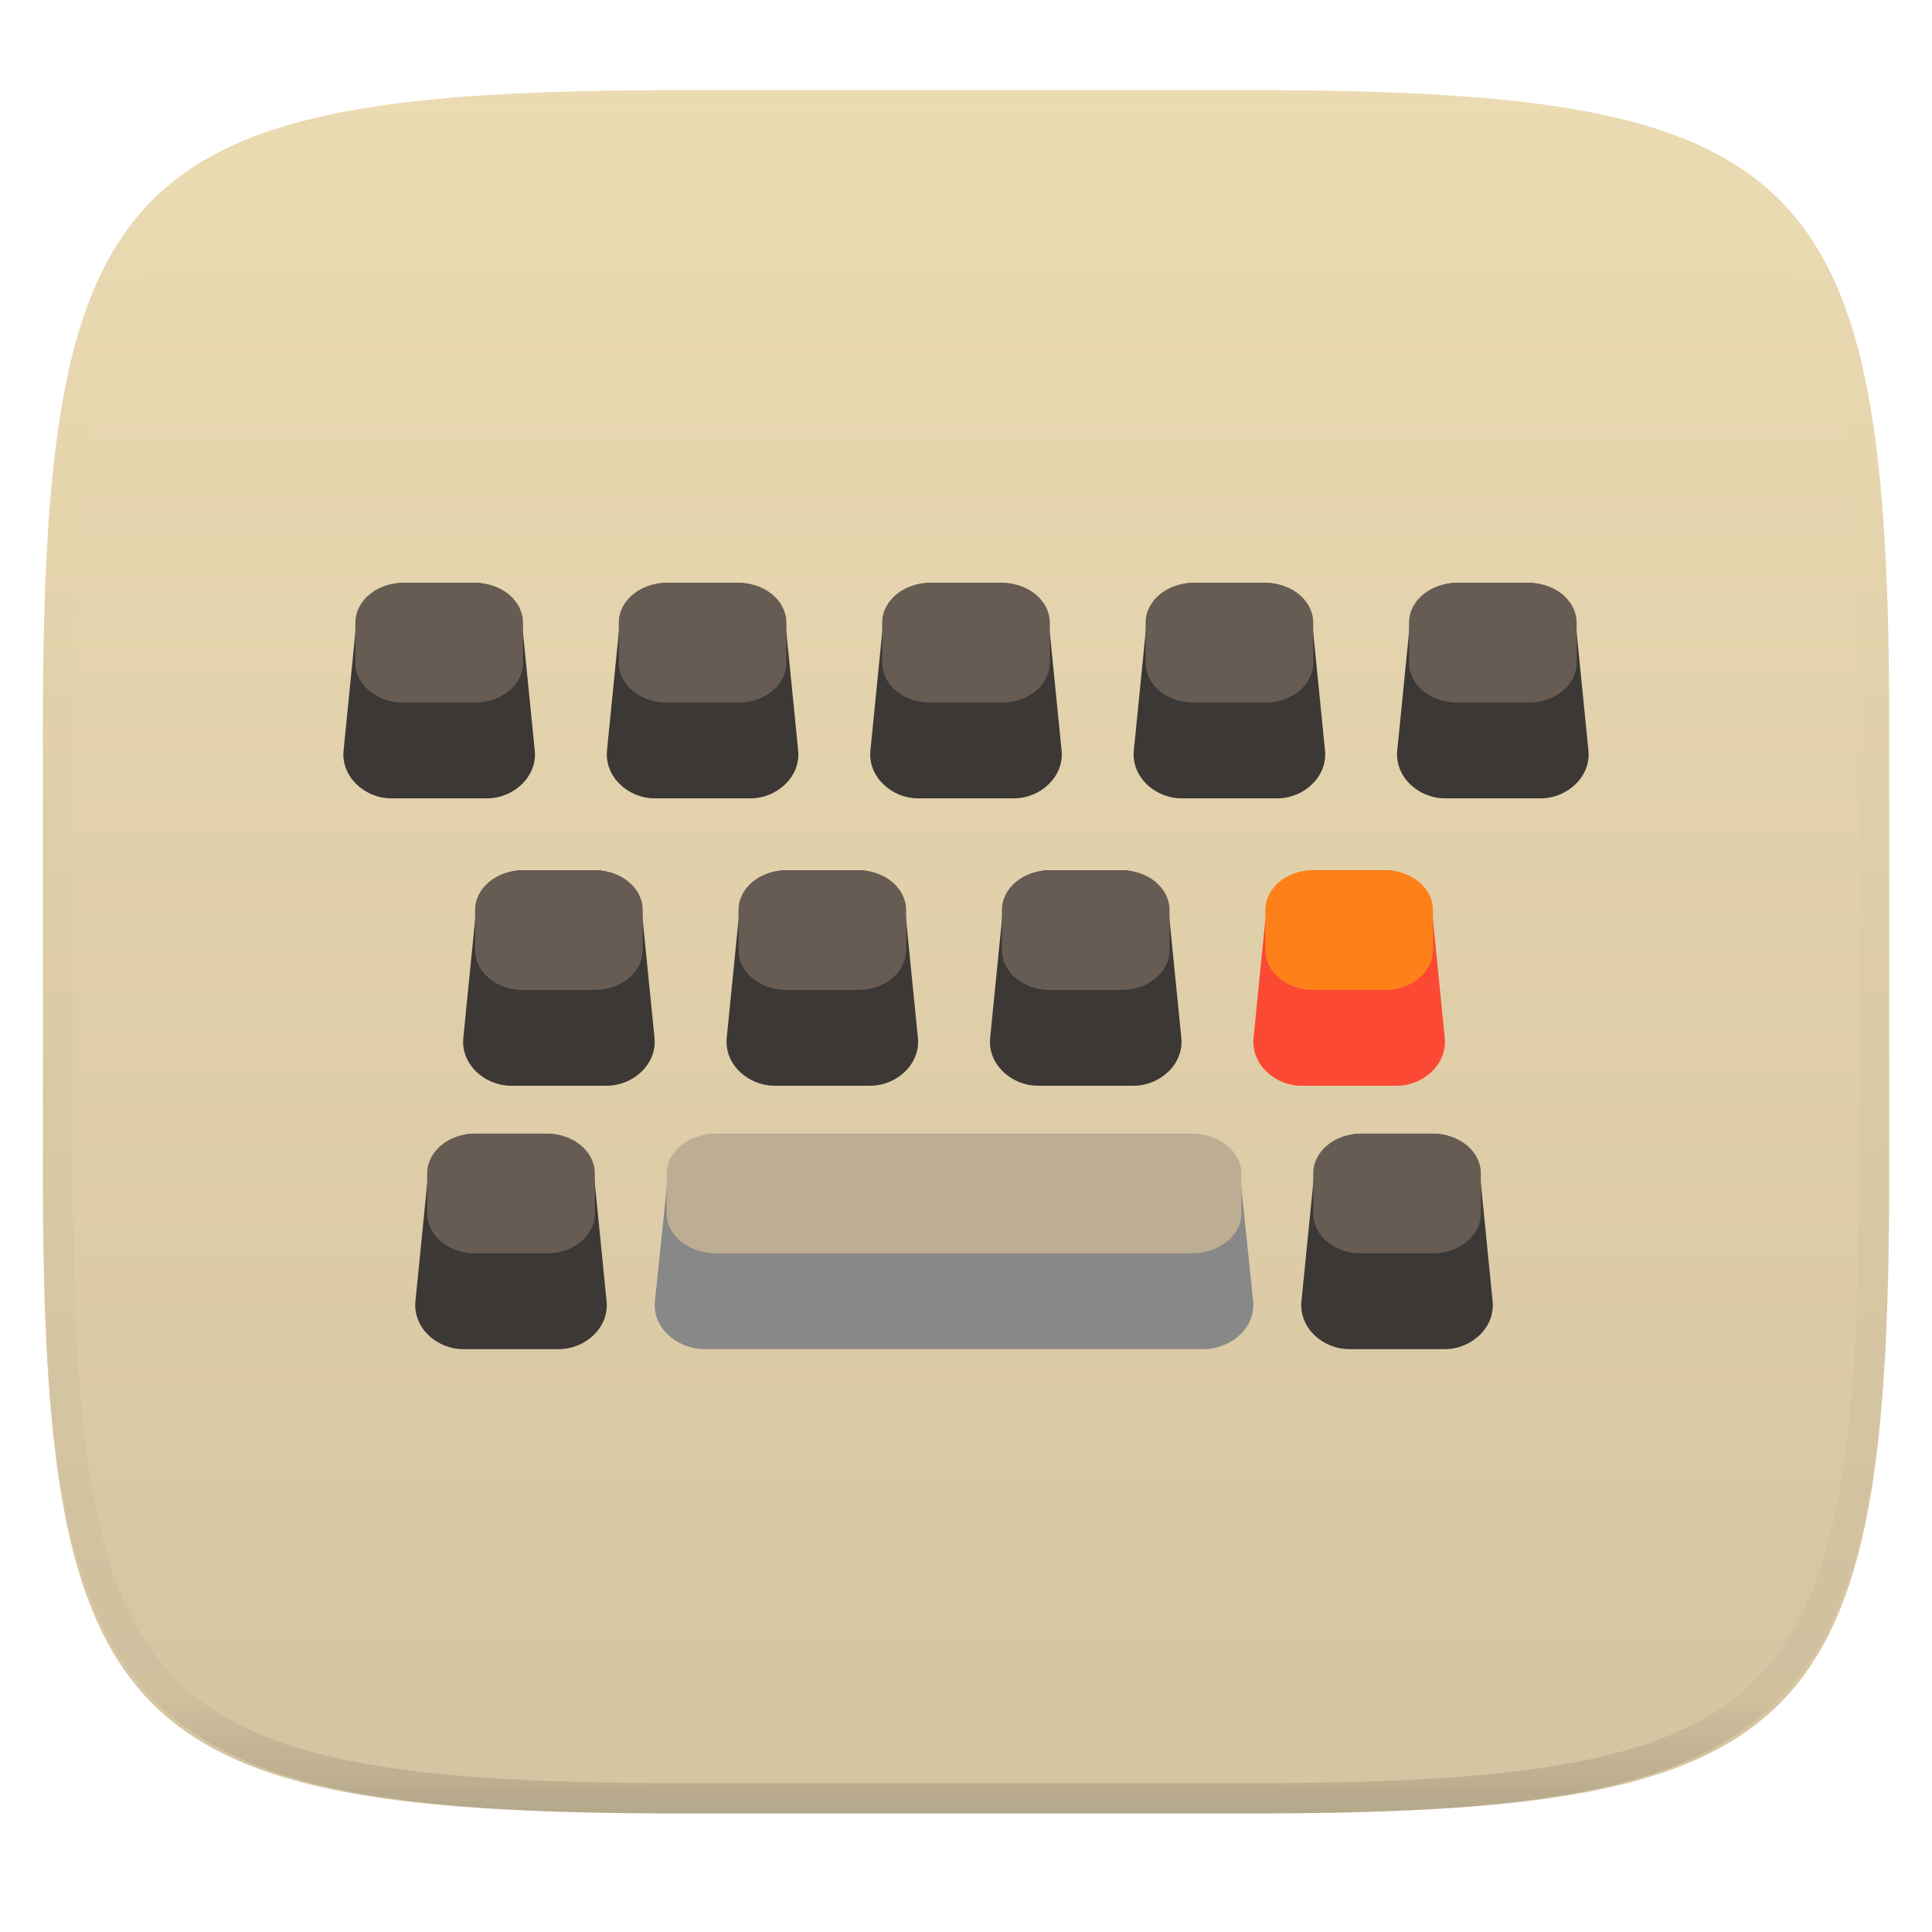 <svg xmlns="http://www.w3.org/2000/svg" style="isolation:isolate" width="256" height="256" viewBox="0 0 256 256">
 <defs>
  <clipPath id="_clipPath_3xyNo2HUXOSwnvhoBMCVGHJJJymtDFvx">
   <rect width="256" height="256"/>
  </clipPath>
 </defs>
 <g clip-path="url(#_clipPath_3xyNo2HUXOSwnvhoBMCVGHJJJymtDFvx)">
  <g filter="url(#NhCka7YGacNjmJqUREbCYMRnYVMvIUS6)">
   <linearGradient id="_lgradient_10" x1="0" x2="0" y1="0" y2="1" gradientTransform="matrix(244.648,0,0,228.338,5.68,11.95)" gradientUnits="userSpaceOnUse">
    <stop offset="0%" style="stop-color:#ebdbb2"/>
    <stop offset="100%" style="stop-color:#d5c4a1"/>
   </linearGradient>
   <path fill="url(#_lgradient_10)" d="M 165.689 11.95 C 239.745 11.95 250.328 22.507 250.328 96.494 L 250.328 155.745 C 250.328 229.731 239.745 240.288 165.689 240.288 L 90.319 240.288 C 16.264 240.288 5.68 229.731 5.68 155.745 L 5.68 96.494 C 5.68 22.507 16.264 11.95 90.319 11.95 L 165.689 11.95 Z"/>
  </g>
  <g opacity=".4">
   <linearGradient id="_lgradient_11" x1=".517" x2=".517" y1="0" y2="1" gradientTransform="matrix(244.65,0,0,228.34,5.68,11.95)" gradientUnits="userSpaceOnUse">
    <stop offset="0%" style="stop-color:#ebdbb2"/>
    <stop offset="12.5%" stop-opacity=".098" style="stop-color:#ebdbb2"/>
    <stop offset="92.5%" stop-opacity=".098" style="stop-color:#282828"/>
    <stop offset="100%" stop-opacity=".498" style="stop-color:#282828"/>
   </linearGradient>
   <path fill="url(#_lgradient_11)" fill-rule="evenodd" d="M 165.068 11.951 C 169.396 11.941 173.724 11.991 178.052 12.089 C 181.927 12.167 185.803 12.315 189.678 12.541 C 193.131 12.737 196.583 13.022 200.026 13.395 C 203.085 13.73 206.144 14.181 209.174 14.741 C 211.889 15.243 214.574 15.881 217.22 16.657 C 219.62 17.355 221.971 18.219 224.243 19.241 C 226.358 20.184 228.384 21.304 230.302 22.591 C 232.142 23.829 233.863 25.244 235.437 26.806 C 237.001 28.378 238.417 30.088 239.656 31.925 C 240.945 33.841 242.066 35.865 243.02 37.967 C 244.043 40.247 244.909 42.585 245.617 44.972 C 246.394 47.615 247.034 50.297 247.535 53.009 C 248.096 56.035 248.548 59.081 248.883 62.136 C 249.257 65.575 249.542 69.014 249.739 72.462 C 249.965 76.323 250.112 80.194 250.201 84.055 C 250.289 88.378 250.339 92.701 250.329 97.014 L 250.329 155.226 C 250.339 159.549 250.289 163.862 250.201 168.185 C 250.112 172.056 249.965 175.917 249.739 179.778 C 249.542 183.226 249.257 186.675 248.883 190.104 C 248.548 193.159 248.096 196.215 247.535 199.241 C 247.034 201.943 246.394 204.625 245.617 207.268 C 244.909 209.655 244.043 212.003 243.02 214.273 C 242.066 216.385 240.945 218.399 239.656 220.315 C 238.417 222.152 237.001 223.872 235.437 225.434 C 233.863 226.996 232.142 228.411 230.302 229.649 C 228.384 230.936 226.358 232.056 224.243 232.999 C 221.971 234.021 219.62 234.885 217.22 235.593 C 214.574 236.369 211.889 237.007 209.174 237.499 C 206.144 238.068 203.085 238.51 200.026 238.845 C 196.583 239.218 193.131 239.503 189.678 239.699 C 185.803 239.925 181.927 240.073 178.052 240.161 C 173.724 240.249 169.396 240.299 165.068 240.289 L 90.942 240.289 C 86.614 240.299 82.286 240.249 77.958 240.161 C 74.083 240.073 70.207 239.925 66.332 239.699 C 62.879 239.503 59.427 239.218 55.984 238.845 C 52.925 238.51 49.866 238.068 46.836 237.499 C 44.121 237.007 41.436 236.369 38.79 235.593 C 36.39 234.885 34.039 234.021 31.767 232.999 C 29.652 232.056 27.626 230.936 25.708 229.649 C 23.868 228.411 22.147 226.996 20.573 225.434 C 19.009 223.872 17.593 222.152 16.354 220.315 C 15.065 218.399 13.944 216.385 12.99 214.273 C 11.967 212.003 11.101 209.655 10.393 207.268 C 9.616 204.625 8.976 201.943 8.475 199.241 C 7.914 196.215 7.462 193.159 7.127 190.104 C 6.753 186.675 6.468 183.226 6.271 179.778 C 6.045 175.917 5.898 172.056 5.809 168.185 C 5.721 163.862 5.671 159.549 5.681 155.226 L 5.681 97.014 C 5.671 92.701 5.721 88.378 5.809 84.055 C 5.898 80.194 6.045 76.323 6.271 72.462 C 6.468 69.014 6.753 65.575 7.127 62.136 C 7.462 59.081 7.914 56.035 8.475 53.009 C 8.976 50.297 9.616 47.615 10.393 44.972 C 11.101 42.585 11.967 40.247 12.99 37.967 C 13.944 35.865 15.065 33.841 16.354 31.925 C 17.593 30.088 19.009 28.378 20.573 26.806 C 22.147 25.244 23.868 23.829 25.708 22.591 C 27.626 21.304 29.652 20.184 31.767 19.241 C 34.039 18.219 36.39 17.355 38.79 16.657 C 41.436 15.881 44.121 15.243 46.836 14.741 C 49.866 14.181 52.925 13.73 55.984 13.395 C 59.427 13.022 62.879 12.737 66.332 12.541 C 70.207 12.315 74.083 12.167 77.958 12.089 C 82.286 11.991 86.614 11.941 90.942 11.951 L 165.068 11.951 Z M 165.078 15.96 C 169.376 15.95 173.675 15.999 177.973 16.087 C 181.8 16.176 185.626 16.323 189.452 16.539 C 192.836 16.736 196.219 17.011 199.583 17.384 C 202.554 17.699 205.515 18.131 208.446 18.681 C 211.023 19.153 213.58 19.762 216.099 20.499 C 218.322 21.147 220.495 21.953 222.6 22.896 C 224.509 23.751 226.338 24.763 228.069 25.922 C 229.692 27.013 231.207 28.26 232.594 29.646 C 233.981 31.031 235.23 32.544 236.332 34.165 C 237.492 35.894 238.506 37.712 239.361 39.608 C 240.306 41.72 241.112 43.892 241.761 46.102 C 242.509 48.617 243.109 51.162 243.591 53.736 C 244.132 56.664 244.565 59.611 244.889 62.578 C 245.263 65.938 245.539 69.308 245.735 72.688 C 245.952 76.51 246.109 80.322 246.188 84.144 C 246.276 88.437 246.325 92.721 246.325 97.014 C 246.325 97.014 246.325 97.014 246.325 97.014 L 246.325 155.226 C 246.325 155.226 246.325 155.226 246.325 155.226 C 246.325 159.519 246.276 163.803 246.188 168.096 C 246.109 171.918 245.952 175.74 245.735 179.552 C 245.539 182.932 245.263 186.302 244.889 189.672 C 244.565 192.629 244.132 195.576 243.591 198.504 C 243.109 201.078 242.509 203.623 241.761 206.138 C 241.112 208.358 240.306 210.52 239.361 212.632 C 238.506 214.528 237.492 216.356 236.332 218.075 C 235.23 219.706 233.981 221.219 232.594 222.604 C 231.207 223.98 229.692 225.227 228.069 226.318 C 226.338 227.477 224.509 228.489 222.6 229.344 C 220.495 230.297 218.322 231.093 216.099 231.741 C 213.58 232.478 211.023 233.087 208.446 233.559 C 205.515 234.109 202.554 234.541 199.583 234.865 C 196.219 235.229 192.836 235.514 189.452 235.701 C 185.626 235.917 181.8 236.074 177.973 236.153 C 173.675 236.251 169.376 236.29 165.078 236.29 C 165.078 236.29 165.078 236.29 165.068 236.29 L 90.942 236.29 C 90.932 236.29 90.932 236.29 90.932 236.29 C 86.634 236.29 82.335 236.251 78.037 236.153 C 74.21 236.074 70.384 235.917 66.558 235.701 C 63.174 235.514 59.791 235.229 56.427 234.865 C 53.456 234.541 50.495 234.109 47.564 233.559 C 44.987 233.087 42.43 232.478 39.911 231.741 C 37.688 231.093 35.515 230.297 33.41 229.344 C 31.501 228.489 29.672 227.477 27.941 226.318 C 26.318 225.227 24.803 223.98 23.416 222.604 C 22.029 221.219 20.78 219.706 19.678 218.075 C 18.518 216.356 17.504 214.528 16.649 212.632 C 15.704 210.52 14.898 208.358 14.249 206.138 C 13.501 203.623 12.901 201.078 12.419 198.504 C 11.878 195.576 11.445 192.629 11.121 189.672 C 10.747 186.302 10.472 182.932 10.275 179.552 C 10.058 175.74 9.901 171.918 9.822 168.096 C 9.734 163.803 9.685 159.519 9.685 155.226 C 9.685 155.226 9.685 155.226 9.685 155.226 L 9.685 97.014 C 9.685 97.014 9.685 97.014 9.685 97.014 C 9.685 92.721 9.734 88.437 9.822 84.144 C 9.901 80.322 10.058 76.51 10.275 72.688 C 10.472 69.308 10.747 65.938 11.121 62.578 C 11.445 59.611 11.878 56.664 12.419 53.736 C 12.901 51.162 13.501 48.617 14.249 46.102 C 14.898 43.892 15.704 41.72 16.649 39.608 C 17.504 37.712 18.518 35.894 19.678 34.165 C 20.78 32.544 22.029 31.031 23.416 29.646 C 24.803 28.26 26.318 27.013 27.941 25.922 C 29.672 24.763 31.501 23.751 33.41 22.896 C 35.515 21.953 37.688 21.147 39.911 20.499 C 42.43 19.762 44.987 19.153 47.564 18.681 C 50.495 18.131 53.456 17.699 56.427 17.384 C 59.791 17.011 63.174 16.736 66.558 16.539 C 70.384 16.323 74.21 16.176 78.037 16.087 C 82.335 15.999 86.634 15.95 90.932 15.96 C 90.932 15.96 90.932 15.96 90.942 15.96 L 165.068 15.96 C 165.078 15.96 165.078 15.96 165.078 15.96 Z"/>
  </g>
  <g>
   <path fill="#3c3836" fill-rule="evenodd" d="M 53.443 77.231 L 62.942 77.231 C 66.451 77.231 68.926 80.079 69.275 83.577 L 70.858 99.442 C 71.207 102.941 68.034 105.788 64.525 105.788 L 51.859 105.788 C 48.351 105.788 45.177 102.941 45.526 99.442 L 47.11 83.577 C 47.459 80.079 49.934 77.231 53.443 77.231 L 53.443 77.231 L 53.443 77.231 L 53.443 77.231 L 53.443 77.231 L 53.443 77.231 L 53.443 77.231 L 53.443 77.231 L 53.443 77.231 Z M 62.962 150.212 L 72.461 150.212 C 75.97 150.212 78.445 153.059 78.794 156.558 L 80.377 172.423 C 80.727 175.921 77.553 178.769 74.045 178.769 L 61.379 178.769 C 57.87 178.769 54.696 175.921 55.046 172.423 L 56.629 156.558 C 56.978 153.059 59.453 150.212 62.962 150.212 L 62.962 150.212 L 62.962 150.212 L 62.962 150.212 L 62.962 150.212 L 62.962 150.212 L 62.962 150.212 L 62.962 150.212 L 62.962 150.212 Z M 88.346 77.231 L 97.846 77.231 C 101.354 77.231 103.83 80.079 104.179 83.577 L 105.762 99.442 C 106.111 102.941 102.938 105.788 99.429 105.788 L 86.763 105.788 C 83.255 105.788 80.081 102.941 80.43 99.442 L 82.013 83.577 C 82.363 80.079 84.838 77.231 88.346 77.231 L 88.346 77.231 L 88.346 77.231 L 88.346 77.231 L 88.346 77.231 L 88.346 77.231 L 88.346 77.231 L 88.346 77.231 Z M 123.25 77.231 L 132.75 77.231 C 136.258 77.231 138.734 80.079 139.083 83.577 L 140.666 99.442 C 141.015 102.941 137.841 105.788 134.333 105.788 L 121.667 105.788 C 118.159 105.788 114.985 102.941 115.334 99.442 L 116.917 83.577 C 117.266 80.079 119.742 77.231 123.25 77.231 L 123.25 77.231 L 123.25 77.231 L 123.25 77.231 L 123.25 77.231 L 123.25 77.231 L 123.25 77.231 Z M 158.154 77.231 L 167.654 77.231 C 171.162 77.231 173.637 80.079 173.987 83.577 L 175.57 99.442 C 175.919 102.941 172.745 105.788 169.237 105.788 L 156.571 105.788 C 153.062 105.788 149.889 102.941 150.238 99.442 L 151.821 83.577 C 152.17 80.079 154.646 77.231 158.154 77.231 L 158.154 77.231 L 158.154 77.231 L 158.154 77.231 L 158.154 77.231 L 158.154 77.231 Z M 193.058 77.231 L 202.557 77.231 C 206.066 77.231 208.541 80.079 208.89 83.577 L 210.474 99.442 C 210.823 102.941 207.649 105.788 204.141 105.788 L 191.475 105.788 C 187.966 105.788 184.793 102.941 185.142 99.442 L 186.725 83.577 C 187.074 80.079 189.549 77.231 193.058 77.231 L 193.058 77.231 L 193.058 77.231 L 193.058 77.231 L 193.058 77.231 Z M 69.308 115.308 L 78.807 115.308 C 82.316 115.308 84.791 118.156 85.14 121.654 L 86.724 137.519 C 87.073 141.018 83.899 143.865 80.391 143.865 L 67.725 143.865 C 64.216 143.865 61.043 141.018 61.392 137.519 L 62.975 121.654 C 63.324 118.156 65.799 115.308 69.308 115.308 L 69.308 115.308 L 69.308 115.308 L 69.308 115.308 Z M 104.212 115.308 L 113.711 115.308 C 117.22 115.308 119.695 118.156 120.044 121.654 L 121.627 137.519 C 121.977 141.018 118.803 143.865 115.295 143.865 L 102.629 143.865 C 99.12 143.865 95.946 141.018 96.296 137.519 L 97.879 121.654 C 98.228 118.156 100.703 115.308 104.212 115.308 L 104.212 115.308 L 104.212 115.308 Z M 139.116 115.308 L 148.615 115.308 C 152.124 115.308 154.599 118.156 154.948 121.654 L 156.531 137.519 C 156.88 141.018 153.707 143.865 150.198 143.865 L 137.532 143.865 C 134.024 143.865 130.85 141.018 131.199 137.519 L 132.783 121.654 C 133.132 118.156 135.607 115.308 139.116 115.308 L 139.116 115.308 Z M 180.366 150.212 L 189.865 150.212 C 193.374 150.212 195.849 153.059 196.198 156.558 L 197.781 172.423 C 198.13 175.921 194.957 178.769 191.448 178.769 L 178.782 178.769 C 175.274 178.769 172.1 175.921 172.449 172.423 L 174.033 156.558 C 174.382 153.059 176.857 150.212 180.366 150.212 Z"/>
   <path fill="#665c54" fill-rule="evenodd" d="M 69.298 82.519 L 69.298 87.808 C 69.298 90.737 66.468 93.096 62.952 93.096 L 53.433 93.096 C 49.917 93.096 47.087 90.737 47.087 87.808 L 47.087 82.519 C 47.087 79.589 49.917 77.231 53.433 77.231 L 62.952 77.231 C 66.468 77.231 69.298 79.589 69.298 82.519 L 69.298 82.519 L 69.298 82.519 L 69.298 82.519 L 69.298 82.519 L 69.298 82.519 L 69.298 82.519 L 69.298 82.519 L 69.298 82.519 Z M 104.202 82.519 L 104.202 87.808 C 104.202 90.737 101.372 93.096 97.856 93.096 L 88.337 93.096 C 84.821 93.096 81.99 90.737 81.99 87.808 L 81.99 82.519 C 81.99 79.589 84.821 77.231 88.337 77.231 L 97.856 77.231 C 101.372 77.231 104.202 79.589 104.202 82.519 L 104.202 82.519 L 104.202 82.519 L 104.202 82.519 L 104.202 82.519 L 104.202 82.519 L 104.202 82.519 L 104.202 82.519 L 104.202 82.519 Z M 139.106 82.519 L 139.106 87.808 C 139.106 90.737 136.275 93.096 132.76 93.096 L 123.24 93.096 C 119.725 93.096 116.894 90.737 116.894 87.808 L 116.894 82.519 C 116.894 79.589 119.725 77.231 123.24 77.231 L 132.76 77.231 C 136.275 77.231 139.106 79.589 139.106 82.519 L 139.106 82.519 L 139.106 82.519 L 139.106 82.519 L 139.106 82.519 L 139.106 82.519 L 139.106 82.519 L 139.106 82.519 Z M 174.01 82.519 L 174.01 87.808 C 174.01 90.737 171.179 93.096 167.663 93.096 L 158.144 93.096 C 154.628 93.096 151.798 90.737 151.798 87.808 L 151.798 82.519 C 151.798 79.589 154.628 77.231 158.144 77.231 L 167.663 77.231 C 171.179 77.231 174.01 79.589 174.01 82.519 L 174.01 82.519 L 174.01 82.519 L 174.01 82.519 L 174.01 82.519 L 174.01 82.519 L 174.01 82.519 Z M 208.913 82.519 L 208.913 87.808 C 208.913 90.737 206.083 93.096 202.567 93.096 L 193.048 93.096 C 189.532 93.096 186.702 90.737 186.702 87.808 L 186.702 82.519 C 186.702 79.589 189.532 77.231 193.048 77.231 L 202.567 77.231 C 206.083 77.231 208.913 79.589 208.913 82.519 L 208.913 82.519 L 208.913 82.519 L 208.913 82.519 L 208.913 82.519 L 208.913 82.519 Z M 85.163 120.596 L 85.163 125.885 C 85.163 128.814 82.333 131.173 78.817 131.173 L 69.298 131.173 C 65.782 131.173 62.952 128.814 62.952 125.885 L 62.952 120.596 C 62.952 117.666 65.782 115.308 69.298 115.308 L 78.817 115.308 C 82.333 115.308 85.163 117.666 85.163 120.596 L 85.163 120.596 L 85.163 120.596 L 85.163 120.596 L 85.163 120.596 Z M 120.067 120.596 L 120.067 125.885 C 120.067 128.814 117.237 131.173 113.721 131.173 L 104.202 131.173 C 100.686 131.173 97.856 128.814 97.856 125.885 L 97.856 120.596 C 97.856 117.666 100.686 115.308 104.202 115.308 L 113.721 115.308 C 117.237 115.308 120.067 117.666 120.067 120.596 L 120.067 120.596 L 120.067 120.596 L 120.067 120.596 Z M 154.971 120.596 L 154.971 125.885 C 154.971 128.814 152.141 131.173 148.625 131.173 L 139.106 131.173 C 135.59 131.173 132.76 128.814 132.76 125.885 L 132.76 120.596 C 132.76 117.666 135.59 115.308 139.106 115.308 L 148.625 115.308 C 152.141 115.308 154.971 117.666 154.971 120.596 L 154.971 120.596 L 154.971 120.596 Z M 78.817 155.5 L 78.817 160.788 C 78.817 163.718 75.987 166.077 72.471 166.077 L 62.952 166.077 C 59.436 166.077 56.606 163.718 56.606 160.788 L 56.606 155.5 C 56.606 152.57 59.436 150.212 62.952 150.212 L 72.471 150.212 C 75.987 150.212 78.817 152.57 78.817 155.5 L 78.817 155.5 Z M 196.221 155.5 L 196.221 160.788 C 196.221 163.718 193.391 166.077 189.875 166.077 L 180.356 166.077 C 176.84 166.077 174.01 163.718 174.01 160.788 L 174.01 155.5 C 174.01 152.57 176.84 150.212 180.356 150.212 L 189.875 150.212 C 193.391 150.212 196.221 152.57 196.221 155.5 Z"/>
   <path fill="#888888" d="M 95.035 150.212 L 157.792 150.212 C 161.452 150.212 164.034 153.059 164.398 156.558 L 166.049 172.423 C 166.414 175.921 163.103 178.769 159.443 178.769 L 93.383 178.769 C 89.724 178.769 86.413 175.921 86.777 172.423 L 88.429 156.558 C 88.793 153.059 91.375 150.212 95.035 150.212 Z"/>
   <path fill="#bdae93" d="M 164.49 155.5 L 164.49 160.788 C 164.49 163.718 161.537 166.077 157.868 166.077 L 94.959 166.077 C 91.29 166.077 88.337 163.718 88.337 160.788 L 88.337 155.5 C 88.337 152.57 91.29 150.212 94.959 150.212 L 157.868 150.212 C 161.537 150.212 164.49 152.57 164.49 155.5 Z"/>
   <path fill="#fb4934" d="M 174.019 115.308 L 183.519 115.308 C 187.027 115.308 189.503 118.156 189.852 121.654 L 191.435 137.519 C 191.784 141.018 188.611 143.865 185.102 143.865 L 172.436 143.865 C 168.928 143.865 165.754 141.018 166.103 137.519 L 167.687 121.654 C 168.036 118.156 170.511 115.308 174.019 115.308 Z"/>
   <path fill="#fe8019" d="M 189.875 120.596 L 189.875 125.885 C 189.875 128.814 187.045 131.173 183.529 131.173 L 174.01 131.173 C 170.494 131.173 167.663 128.814 167.663 125.885 L 167.663 120.596 C 167.663 117.666 170.494 115.308 174.01 115.308 L 183.529 115.308 C 187.045 115.308 189.875 117.666 189.875 120.596 Z"/>
  </g>
 </g>
</svg>
